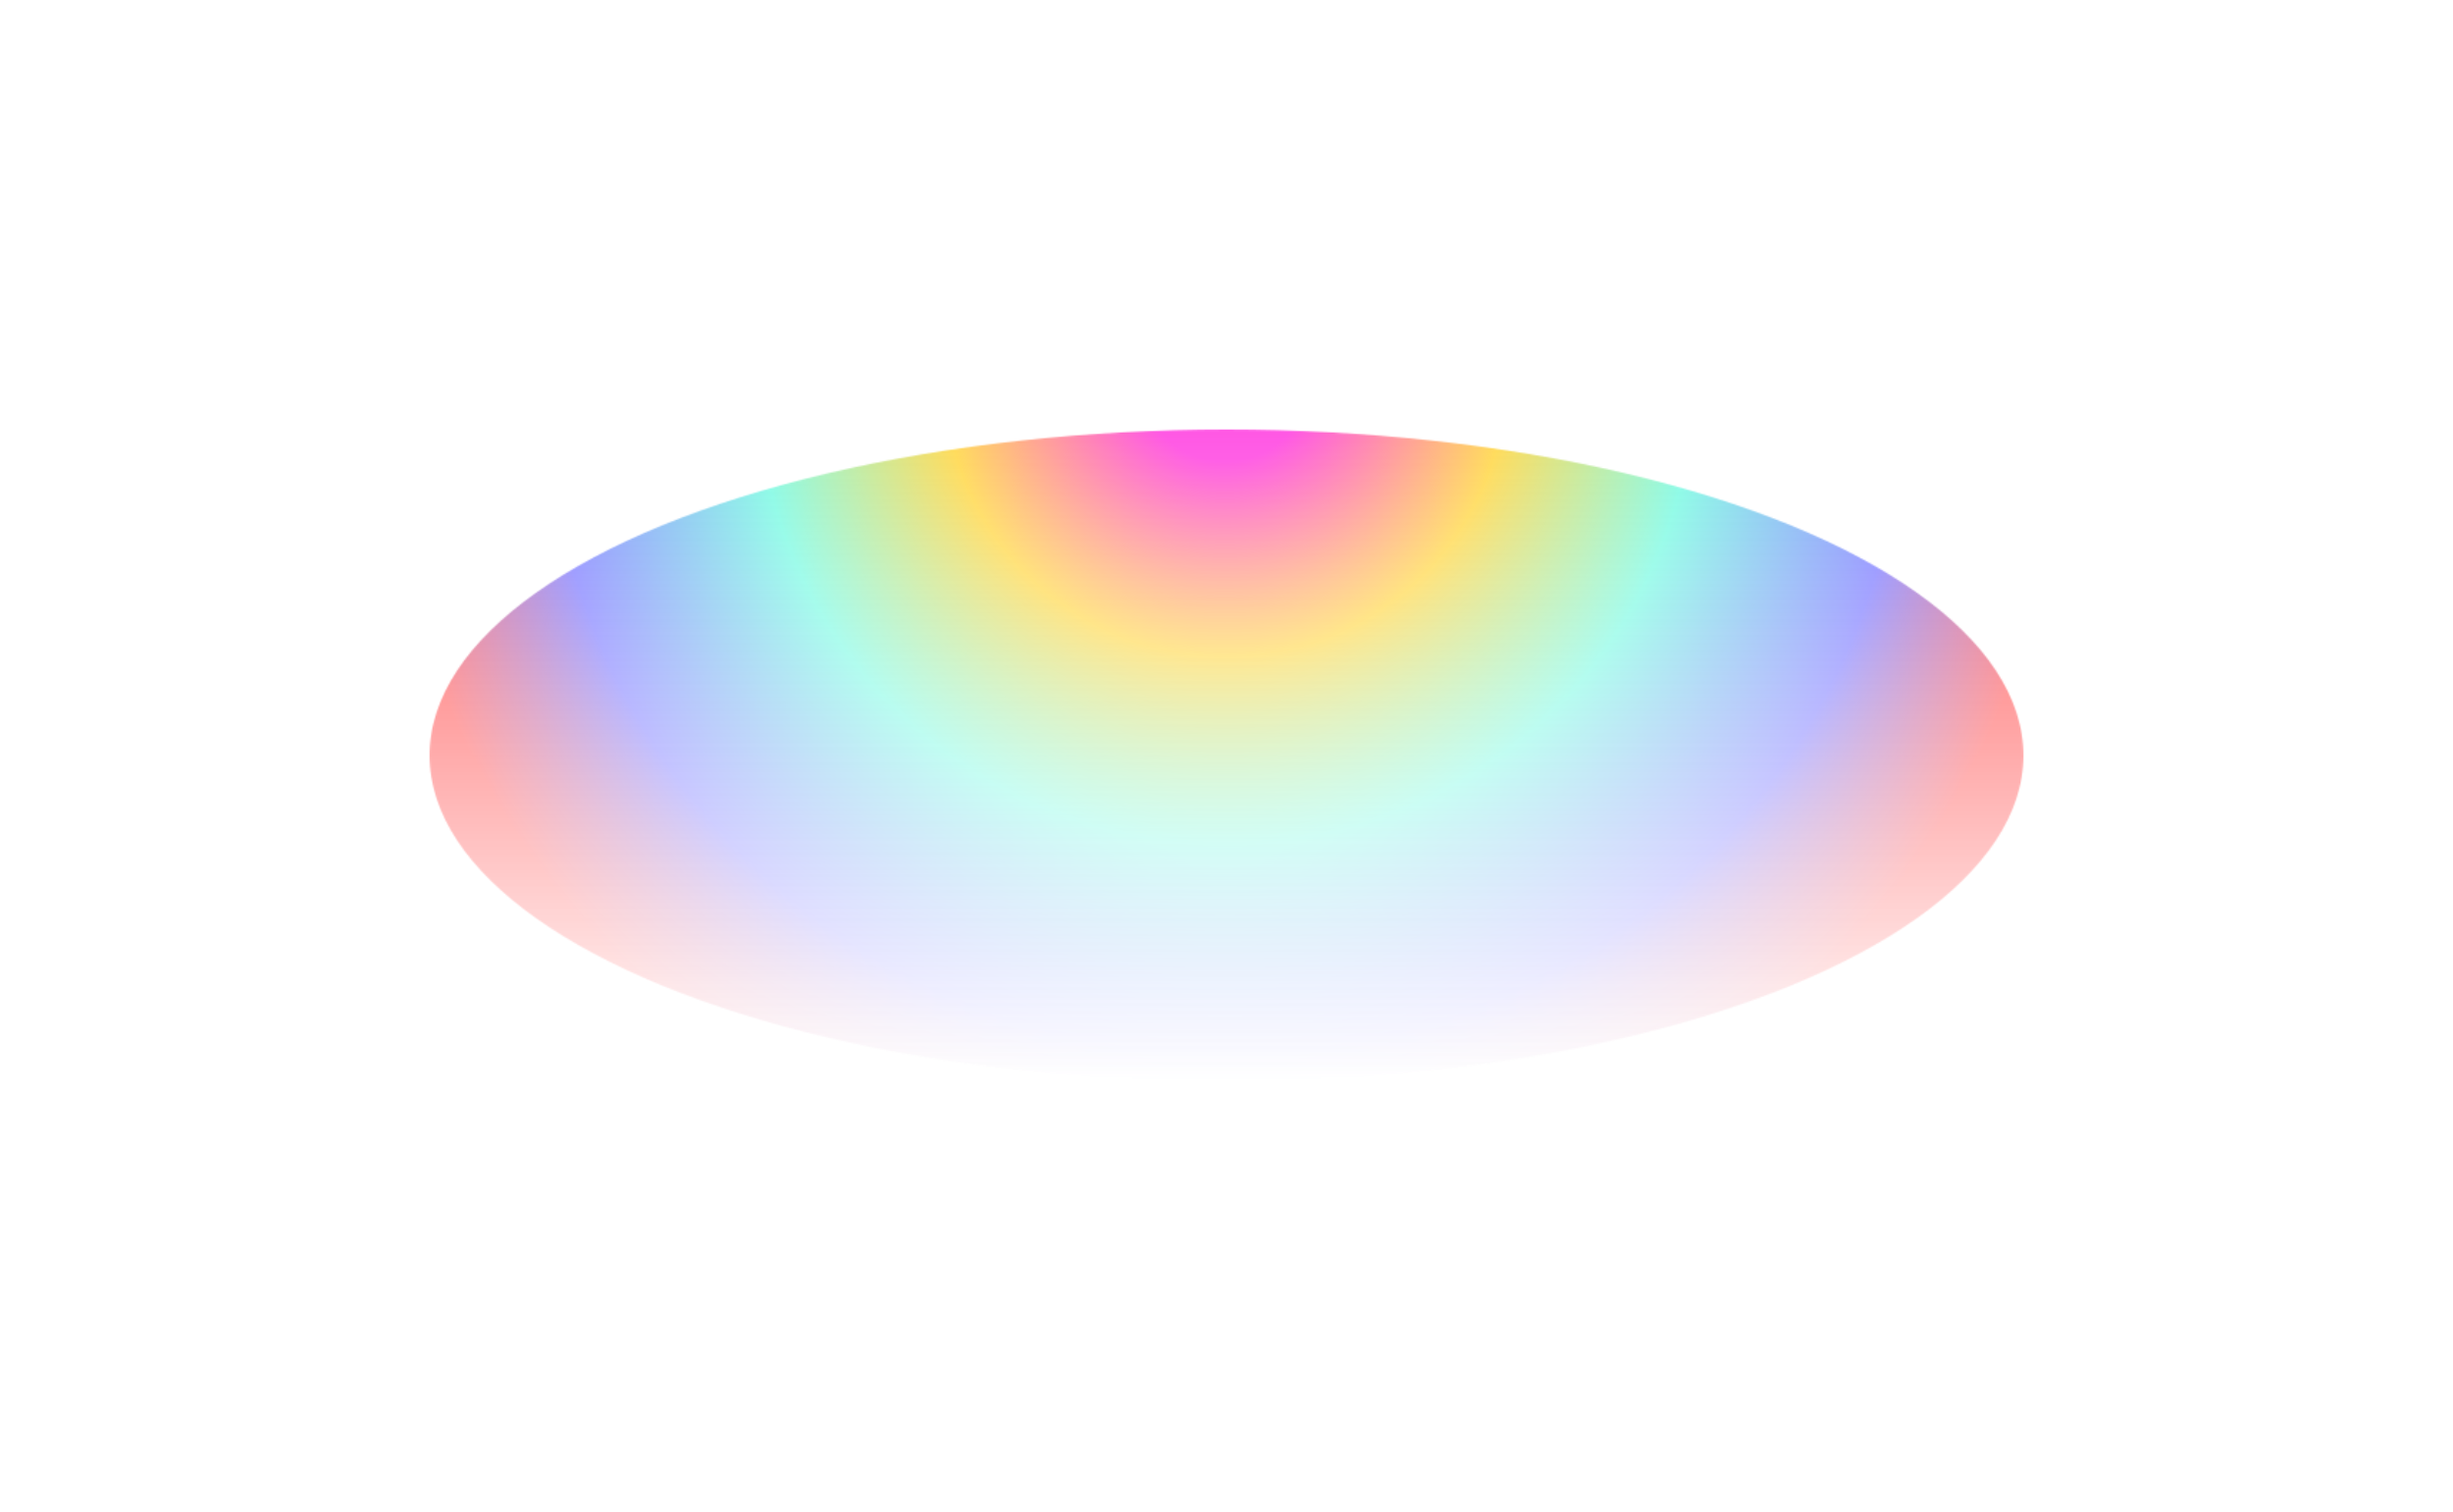 <?xml version="1.0" encoding="utf-8"?>
<svg xmlns="http://www.w3.org/2000/svg" fill="none" height="100%" overflow="visible" preserveAspectRatio="none" style="display: block;" viewBox="0 0 1713 1056" width="100%">
<g filter="url(#filter0_f_0_571)" id="Mask group">
<mask height="456" id="mask0_0_571" maskUnits="userSpaceOnUse" style="mask-type:alpha" width="1113" x="300" y="300">
<ellipse cx="856.5" cy="527.585" fill="url(#paint0_linear_0_571)" id="Ellipse 36" rx="556.5" ry="227.585"/>
</mask>
<g mask="url(#mask0_0_571)">
<rect fill="url(#paint1_angular_0_571)" height="1311.32" id="Rectangle 568" opacity="0.66" transform="rotate(-180 1512.7 918.815)" width="1311.32" x="1512.7" y="918.815"/>
</g>
</g>
<defs>
<filter color-interpolation-filters="sRGB" filterUnits="userSpaceOnUse" height="1055.17" id="filter0_f_0_571" width="1713" x="0" y="0">
<feFlood flood-opacity="0" result="BackgroundImageFix"/>
<feBlend in="SourceGraphic" in2="BackgroundImageFix" mode="normal" result="shape"/>
<feGaussianBlur result="effect1_foregroundBlur_0_571" stdDeviation="150"/>
</filter>
<linearGradient gradientUnits="userSpaceOnUse" id="paint0_linear_0_571" x1="856.5" x2="856.5" y1="300" y2="755.17">
<stop stop-color="white"/>
<stop offset="1" stop-color="white" stop-opacity="0"/>
</linearGradient>
<radialGradient cx="0" cy="0" gradientTransform="translate(2169.51 1575.63) rotate(126.819) scale(656.945 656.945)" gradientUnits="userSpaceOnUse" id="paint1_angular_0_571" r="1">
<stop offset="0.091" stop-color="#FF00D6"/>
<stop offset="0.299" stop-color="#FFC700"/>
<stop offset="0.5" stop-color="#45F7D7"/>
<stop offset="0.725" stop-color="#4643FF"/>
<stop offset="0.9" stop-color="#FF0000"/>
</radialGradient>
</defs>
</svg>